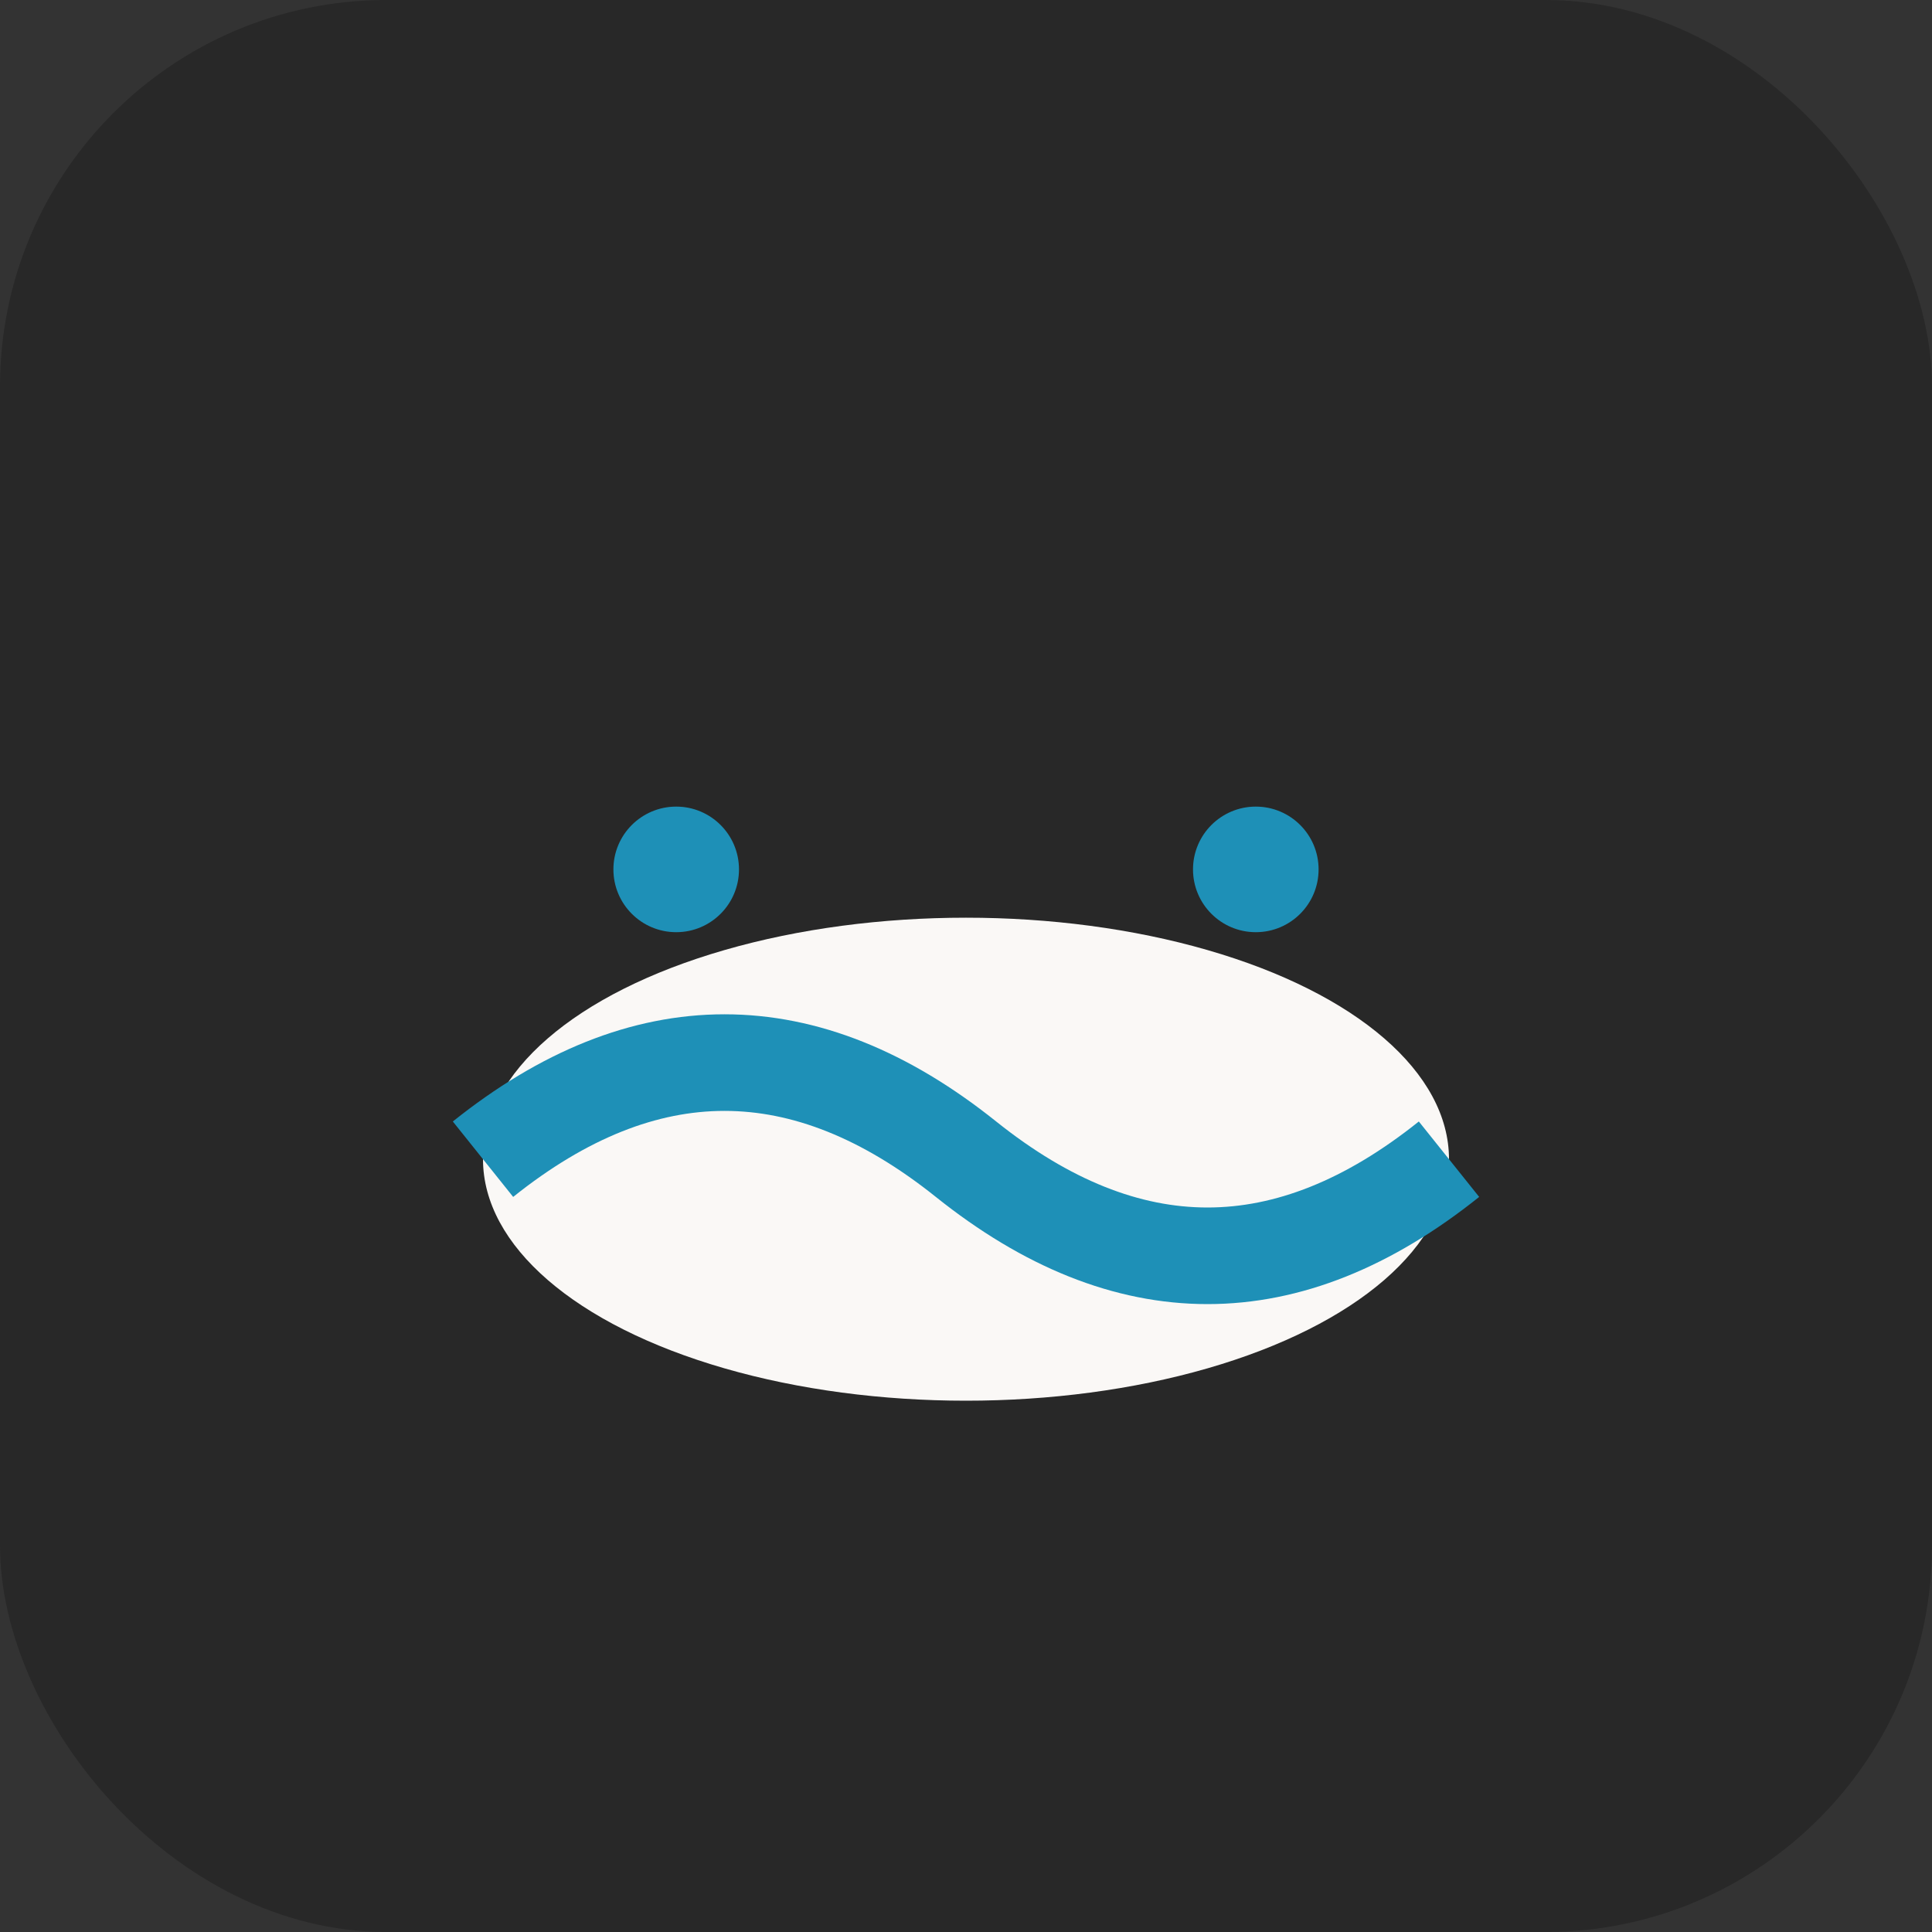 <?xml version="1.0" encoding="UTF-8"?>
<svg xmlns="http://www.w3.org/2000/svg" width="40" height="40" viewBox="0 0 40 40"><rect x="0" y="0" width="40" height="40" fill="#333333" stroke="none"/><rect width="40" height="40" rx="8" fill="#282828"/><ellipse cx="20" cy="24" rx="10" ry="5" fill="#FAF8F6"/><path d="M10 24Q15 20 20 24T30 24" stroke="#1E90B7" stroke-width="2" fill="none"/><circle cx="14" cy="18" r="1.3" fill="#1E90B7"/><circle cx="26" cy="18" r="1.3" fill="#1E90B7"/></svg>